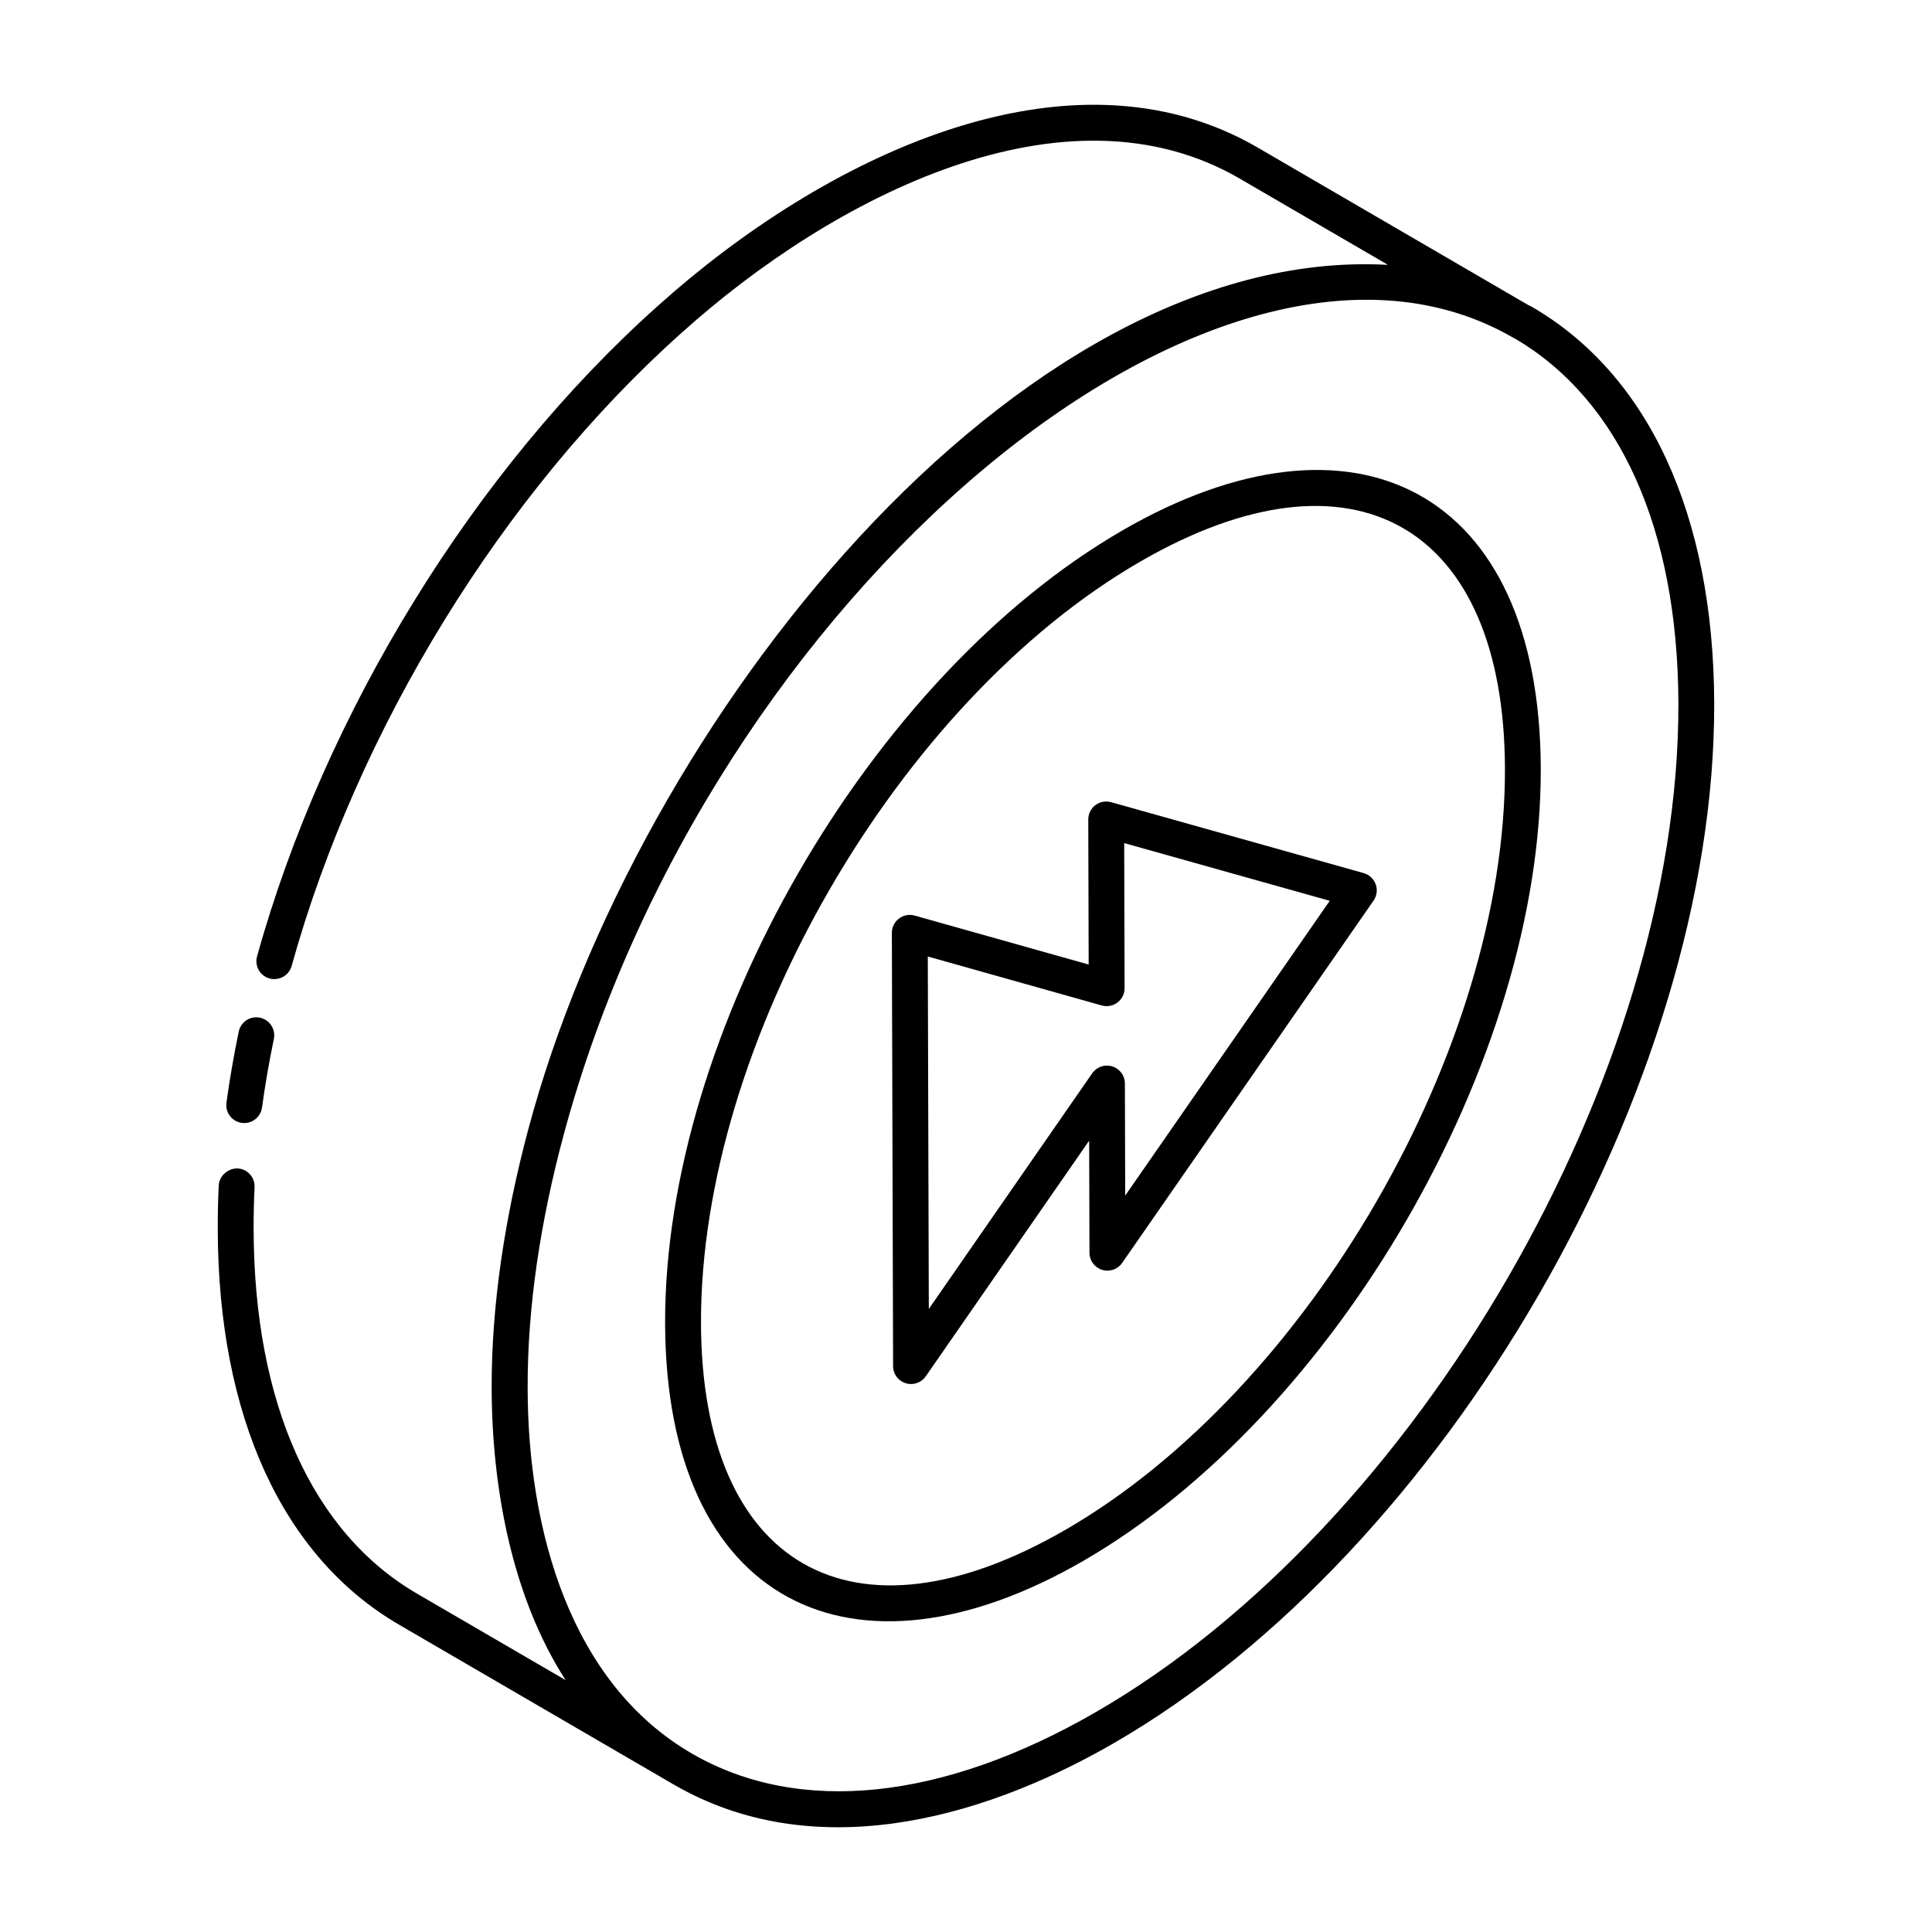 <?xml version="1.0" encoding="UTF-8"?>
<!-- Uploaded to: SVG Repo, www.svgrepo.com, Generator: SVG Repo Mixer Tools -->
<svg fill="#000000" width="800px" height="800px" version="1.1" viewBox="144 144 512 512" xmlns="http://www.w3.org/2000/svg">
 <g>
  <path d="m201.97 458.17c-0.188 3.898-0.273 7.769-0.262 11.609 0.117 49.691 17.242 86.941 48.211 104.88 0.977 0.57 73.609 42.836 72.613 42.258 0 0 0.004 0.004 0.008 0.004 0.027 0.016 0.062 0.008 0.09 0.023 0.066 0.039 0.125 0.094 0.191 0.133 36.141 20.797 79.918 9.91 116.32-11.105 88.039-50.828 159.43-174.46 159.14-275.58-0.141-49.91-17.387-87.277-48.562-105.22-0.238-0.137-0.504-0.215-0.746-0.352l-71.621-41.684c-50.262-29.27-115.43 2.746-158.97 41.891-48.574 43.34-88.301 107.79-106.26 172.43-0.699 2.531 0.781 5.148 3.309 5.852 2.535 0.676 5.148-0.781 5.852-3.309 17.492-62.945 56.156-125.71 103.45-167.89 39.977-35.945 101.59-67.703 147.84-40.758l39.211 22.816c-0.207-0.012-0.422 0.004-0.629-0.008-97.414-4.809-198.25 120.36-227.24 229.45-6.172 23.199-9.684 46.324-9.621 68.375 0.07 26.09 5.328 55.16 19.598 77.262l-39.203-22.812c-27.93-16.176-43.371-50.508-43.477-96.684-0.016-3.68 0.074-7.394 0.25-11.137 0.125-2.617-1.902-4.848-4.527-4.973-2.453-0.039-4.844 1.906-4.969 4.531zm386.82-127.76c0.277 98.09-68.98 218.01-154.39 267.32-40.594 23.441-78.523 27.379-106.83 11.102-32.41-18.652-43.652-59.219-43.738-96.828-0.078-21.625 3.391-44.316 9.496-67.074 38.461-143.24 173.8-256.67 251.76-211.39l0.105 0.059c0.055 0.031 0.117 0.027 0.172 0.059 27.859 16.277 43.293 50.594 43.426 96.754z"/>
  <path d="m208.73 441.62c2.34 0 4.379-1.727 4.707-4.109 0.809-5.922 1.867-12.043 3.141-18.191 0.527-2.57-1.117-5.086-3.691-5.621-2.594-0.543-5.082 1.113-5.621 3.691-1.316 6.359-2.414 12.695-3.254 18.832-0.352 2.598 1.465 5 4.066 5.356 0.223 0.031 0.441 0.043 0.652 0.043z"/>
  <path d="m441.51 284.54c-67.074 38.723-121.47 132.98-121.25 210.12 0.211 74.383 49.793 98.227 110.76 63.027 67.117-38.758 121.54-132.97 121.3-210.02-0.207-74.027-49.418-98.586-110.82-63.133zm-15.242 264.92c-56.574 32.656-96.324 9.32-96.5-54.82-0.207-74.105 52.051-164.66 116.5-201.86 56.582-32.684 96.379-9.344 96.559 54.93 0.215 74.008-52.07 164.51-116.55 201.75z"/>
  <path d="m505.39 375.38-66.949-18.797c-3.09-0.844-6.047 1.473-6.039 4.59l0.105 38.438-46.117-12.977c-3.062-0.848-6.047 1.461-6.039 4.59l0.328 114.82c0.004 2.609 2.125 4.738 4.754 4.738 1.527 0 3.004-0.738 3.906-2.047l43.301-62.453 0.082 29.711c0.004 2.074 1.359 3.906 3.344 4.527 1.977 0.621 4.133-0.125 5.316-1.828l66.625-96.02c0.879-1.262 1.09-2.875 0.57-4.32-0.52-1.445-1.707-2.551-3.188-2.969zm-63.199 85.469-0.082-29.719c-0.004-2.074-1.359-3.906-3.344-4.527-1.98-0.617-4.137 0.125-5.32 1.832l-43.301 62.453-0.27-93.402 46.117 12.977c3.082 0.844 6.047-1.473 6.039-4.59l-0.105-38.441 54.469 15.293z"/>
 </g>
</svg>